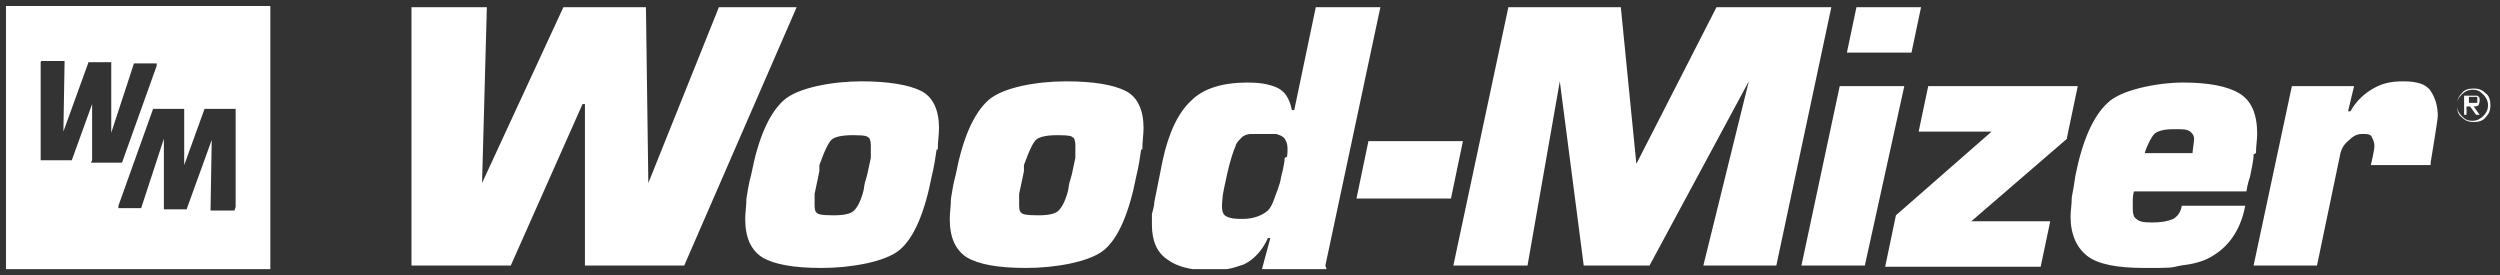 <?xml version="1.0" encoding="UTF-8"?> <svg xmlns="http://www.w3.org/2000/svg" xmlns:xlink="http://www.w3.org/1999/xlink" id="Layer_1" version="1.1" viewBox="0 0 209 23"><rect x="0" y="0" width="209" height="23" fill="#333333" stroke="none"/><defs><style> .st0 { fill: none; } .st1 { fill: #fff; } .st2 { clip-path: url(#clippath); } </style><clipPath id="clippath"><rect class="st0" x=".5" y=".5" width="207.7" height="22"></rect></clipPath></defs><g class="st2"><g><path class="st1" d="M.5.5v22h22.1V.5H.5ZM7.7,13.4h0c0-.1,0-4.7,0-4.7l-1.7,4.7h0c0,0,0,0,0,0h-2.6c0-.1,0-8.2,0-8.2h0c0-.1.1-.1.1-.1h1.9,0c0,.1-.1,5.9-.1,5.9l2.1-5.8h0c0,0,0,0,0,0h1.9c0,.1,0,5.9,0,5.9l1.9-5.8h0c0,0,0,0,0,0h1.9v.2c0,0-2.9,8.1-2.9,8.1h0c0,0,0,0,0,0h-2.6ZM19.6,17.6h-2,0c0-.1.1-5.9.1-5.9l-2.1,5.8h0c0,0,0,0,0,0h-1.9c0-.1,0-5.9,0-5.9l-1.9,5.8h0c0,0,0,0,0,0h-1.9v-.2c0,0,2.9-8.1,2.9-8.1h0c0,0,0,0,0,0h2.6c0,.1,0,4.7,0,4.7l1.7-4.7h0c0,0,0,0,0,0h2.6c0,.1,0,8.2,0,8.2h0Z"></path><path class="st1" d="M57.2,22.2L66.6.6h-6.5l-5.9,14.7-.2-14.7h-6.9l-6.8,14.7.4-14.7h-6.3v21.6h8.3l6-13.5h.2v13.5h8.4ZM72.8,12.2c0,.3,0,.6,0,1l-.3,1.4-.2.7s-.1.5-.1.6c-.3,1.2-.7,1.6-.8,1.7-.2.2-.6.4-1.7.4s-1.3-.1-1.4-.2c-.2-.1-.2-.5-.2-.7s0-.6,0-.9l.3-1.4s.1-.5.1-.5v-.5c.5-1.4.8-1.9,1-2.1.2-.2.7-.4,1.8-.4s1.2.1,1.3.2c.1,0,.2.3.2.6M78.4,12.5c0-.7.1-1.2.1-1.8,0-1.5-.5-2.6-1.5-3.1-1-.5-2.7-.8-5-.8s-5.3.5-6.5,1.6-2.1,3.1-2.7,6.2c-.2.7-.3,1.4-.4,2,0,.6-.1,1.2-.1,1.7,0,1.6.5,2.6,1.4,3.2,1,.6,2.6.9,5,.9s5.3-.5,6.5-1.5c1.2-1,2.1-3.1,2.7-6.2.2-.8.3-1.5.4-2.2ZM89.9,12.2c0,.3,0,.6,0,1l-.3,1.4-.2.7s-.1.5-.1.6c-.3,1.2-.7,1.6-.8,1.7-.2.2-.6.4-1.7.4s-1.3-.1-1.4-.2c-.2-.1-.2-.5-.2-.7s0-.6,0-.9l.3-1.4s.1-.5.1-.5v-.5c.5-1.4.8-1.9,1-2.1.2-.2.7-.4,1.8-.4s1.2.1,1.3.2c.1,0,.2.3.2.6M95.5,12.5c0-.7.1-1.2.1-1.8,0-1.5-.5-2.6-1.5-3.1-1-.5-2.6-.8-5-.8s-5.3.5-6.5,1.6-2.1,3.1-2.7,6.2c-.2.7-.3,1.4-.4,2,0,.6-.1,1.2-.1,1.7,0,1.6.5,2.6,1.4,3.2,1,.6,2.6.9,5,.9s5.3-.5,6.5-1.5c1.2-1,2.1-3.1,2.7-6.2.2-.8.3-1.5.4-2.2M107.4,13.2c0,.5-.3,1.6-.3,1.6-.1.7-.4,1.3-.6,1.9-.1.3-.3.7-.5.9-.7.6-1.6.7-2.1.7-.5,0-1.3,0-1.6-.4-.1-.2-.2-.4-.1-1.3,0-.3.2-1.2.4-2.1.2-.9.5-1.9.7-2.3,0-.2.3-.5.5-.7.2-.2.5-.3.8-.3.5,0,1.5,0,2,0,.2,0,.7.2.8.4.2.3.3.6.2,1.5M110.8,22.2L115.4.6h-5.4l-1.8,8.6h-.2c-.2-1-.6-1.6-1.3-1.9-.7-.3-1.5-.4-2.4-.4-2.1,0-3.7.5-4.7,1.5-1.1,1-1.9,2.7-2.4,5l-.7,3.5c0,.3-.1.6-.2,1,0,.3,0,.6,0,.9,0,1.3.4,2.3,1.3,2.9.8.6,2,.9,3.5.9s2-.2,2.9-.5c.8-.4,1.5-1.1,2-2.2h.2l-.7,2.6h5.4ZM121.3,16.6l1-4.8h-7.9l-1,4.8h7.9ZM148.5,22.2l4.6-21.6h-9.6l-6.7,13.1-1.3-13.1h-9.4l-4.6,21.6h6.2l2.7-15.4,2,15.4h5.5l8.3-15.4-3.8,15.4h6ZM159.2,7.2h-5.4l-3.2,15h5.3s3.3-15,3.3-15h0ZM159.8,4.4l.8-3.8h-5.4l-.8,3.8h5.4ZM172.8,11.5l.9-4.3h-12.5l-.8,3.8h6.1l-8,7-.9,4.3h13l.8-3.8h-6.6l8-6.9h0ZM183.3,12.8h-4c.2-.7.6-1.4.8-1.6.2-.2.7-.4,1.6-.4s1.1,0,1.4.2c.5.4.3.7.2,1.7M188.6,12.8c0-.6.1-1.1.1-1.6,0-1.7-.5-2.8-1.5-3.4-1-.6-2.6-.9-4.7-.9s-5.2.6-6.3,1.7c-1.2,1.1-2.1,3.1-2.7,6.1-.1.7-.2,1.3-.3,1.8,0,.6-.1,1.1-.1,1.6,0,1.5.5,2.6,1.4,3.3.9.7,2.5,1,4.8,1s2.1,0,3-.2c.9-.1,1.8-.3,2.5-.7.7-.4,1.3-.9,1.8-1.6.5-.7.9-1.6,1.1-2.7h-5.3c-.1.6-.4.9-.7,1.1-.5.2-1,.3-1.8.3s-1.1-.1-1.3-.3c-.2-.1-.3-.4-.3-.8h0c0,0,0-.1,0-.2,0-.2,0-.4,0-.6,0,0,0-.4.1-.7h9.4s.1-.7.3-1.2c.1-.6.3-1.3.3-1.9M203.2,13.6s.6-3.6.6-3.9c0-.8-.2-1.5-.6-2.1-.4-.6-1.2-.8-2.3-.8s-1.8.2-2.5.6c-.7.4-1.4,1-1.9,1.9h-.2l.5-2.1h-5.2l-3.2,15h5.3l1.9-9.1c.1-.6.3-1,.8-1.4.5-.5.9-.5,1.1-.5.4,0,.7,0,.8.3.1.2.2.4.2.7,0,.4-.3,1.6-.3,1.6h5ZM207.1,8.4c0,0,0,.1,0,.2,0,0-.2,0-.3,0h-.4v-.5h.5s0,0,0,0c0,0,.1,0,.2,0,0,0,0,0,0,.2M207.2,8.8c0,0,.1-.2.1-.4s0-.3-.2-.4c-.1,0-.3,0-.4,0h-.7v1.6h.2v-.7h.3l.5.7h.3l-.5-.7c.1,0,.3,0,.4-.1ZM208,8.8c0,.3-.1.6-.4.9-.2.2-.5.4-.9.4s-.6-.1-.9-.4c-.2-.2-.4-.5-.4-.9s.1-.6.4-.9c.2-.2.5-.4.9-.4s.6.1.9.4c.2.2.4.5.4.9ZM208.2,8.8c0-.4-.1-.8-.4-1-.3-.3-.6-.4-1-.4s-.8.1-1,.4c-.3.3-.4.6-.4,1s.1.8.4,1c.3.3.6.4,1,.4s.8-.1,1-.4c.3-.3.4-.6.4-1Z"></path></g></g></svg> 